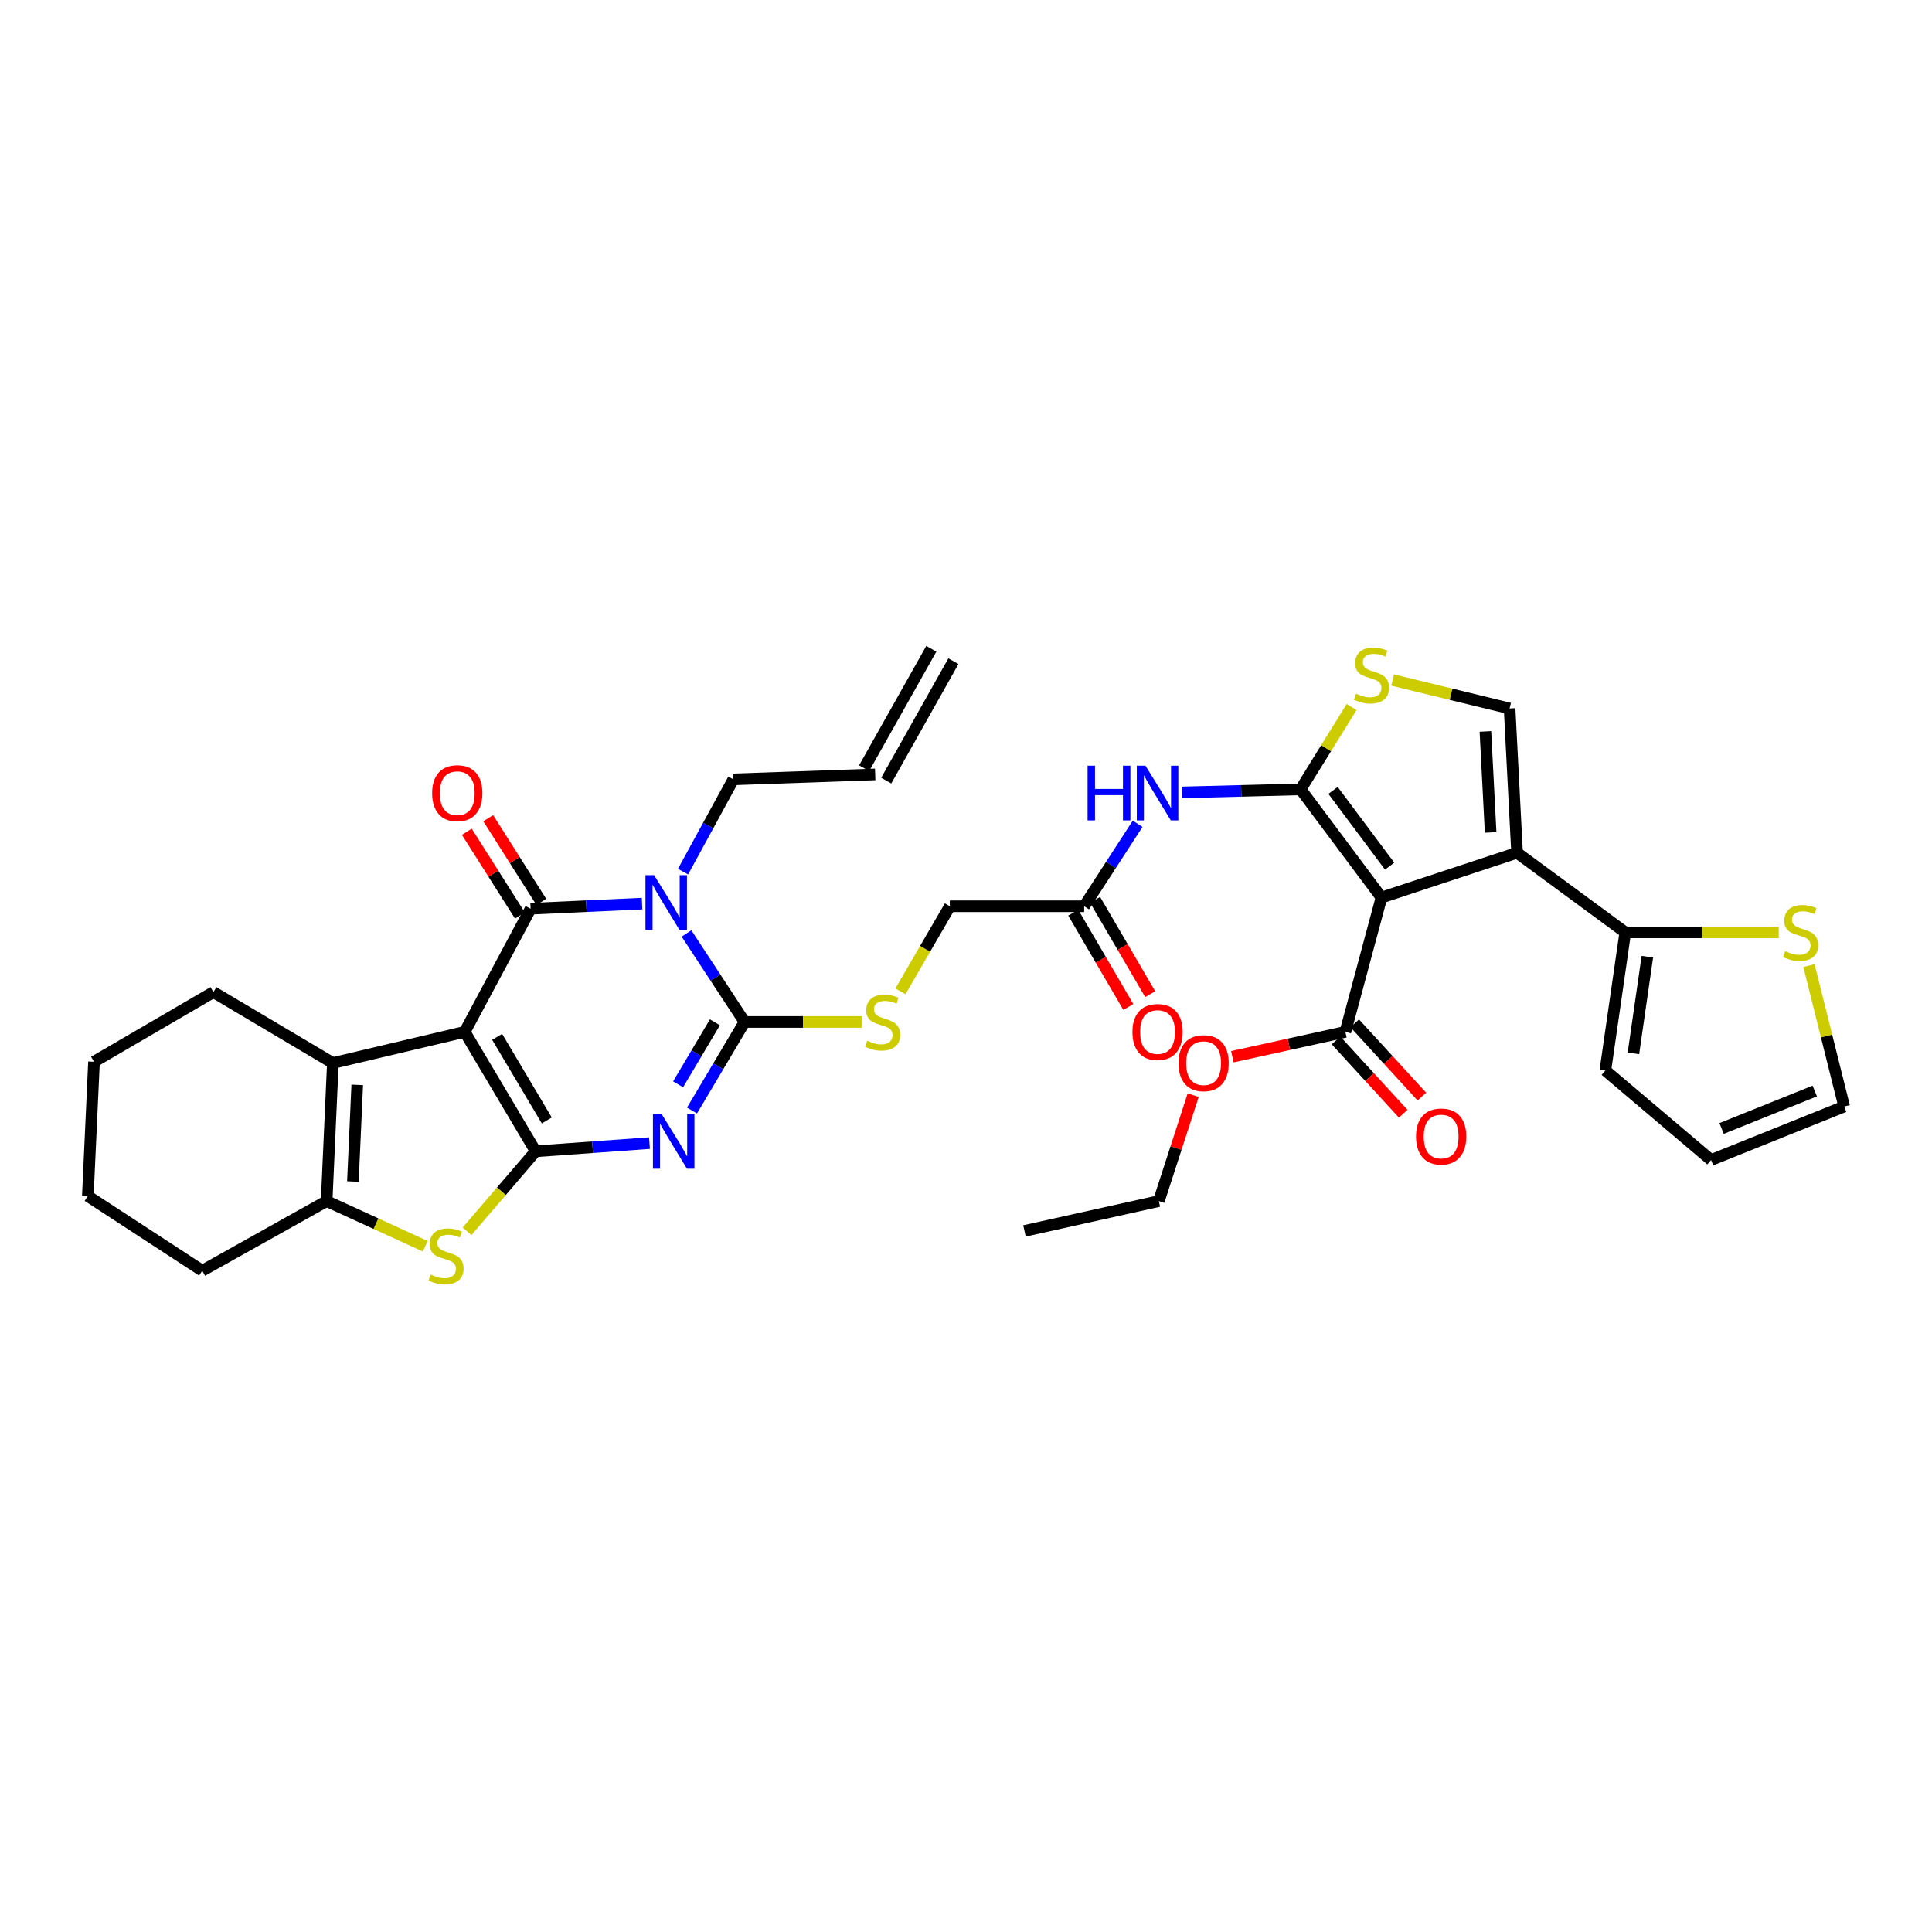 <?xml version='1.0' encoding='iso-8859-1'?>
<svg version='1.1' baseProfile='full'
              xmlns='http://www.w3.org/2000/svg'
                      xmlns:rdkit='http://www.rdkit.org/xml'
                      xmlns:xlink='http://www.w3.org/1999/xlink'
                  xml:space='preserve'
width='1000px' height='1000px' viewBox='0 0 1000 1000'>
<!-- END OF HEADER -->
<rect style='opacity:1.0;fill:#FFFFFF;stroke:none' width='1000' height='1000' x='0' y='0'> </rect>
<path class='bond-0' d='M 240.54,534.086 L 277.245,595.911' style='fill:none;fill-rule:evenodd;stroke:#000000;stroke-width:6px;stroke-linecap:butt;stroke-linejoin:miter;stroke-opacity:1' />
<path class='bond-0' d='M 257.324,536.664 L 283.018,579.941' style='fill:none;fill-rule:evenodd;stroke:#000000;stroke-width:6px;stroke-linecap:butt;stroke-linejoin:miter;stroke-opacity:1' />
<path class='bond-2' d='M 240.54,534.086 L 274.644,470.353' style='fill:none;fill-rule:evenodd;stroke:#000000;stroke-width:6px;stroke-linecap:butt;stroke-linejoin:miter;stroke-opacity:1' />
<path class='bond-9' d='M 240.54,534.086 L 172.288,550.213' style='fill:none;fill-rule:evenodd;stroke:#000000;stroke-width:6px;stroke-linecap:butt;stroke-linejoin:miter;stroke-opacity:1' />
<path class='bond-1' d='M 277.245,595.911 L 306.709,593.79' style='fill:none;fill-rule:evenodd;stroke:#000000;stroke-width:6px;stroke-linecap:butt;stroke-linejoin:miter;stroke-opacity:1' />
<path class='bond-1' d='M 306.709,593.79 L 336.172,591.668' style='fill:none;fill-rule:evenodd;stroke:#0000FF;stroke-width:6px;stroke-linecap:butt;stroke-linejoin:miter;stroke-opacity:1' />
<path class='bond-8' d='M 277.245,595.911 L 259.492,616.614' style='fill:none;fill-rule:evenodd;stroke:#000000;stroke-width:6px;stroke-linecap:butt;stroke-linejoin:miter;stroke-opacity:1' />
<path class='bond-8' d='M 259.492,616.614 L 241.738,637.317' style='fill:none;fill-rule:evenodd;stroke:#CCCC00;stroke-width:6px;stroke-linecap:butt;stroke-linejoin:miter;stroke-opacity:1' />
<path class='bond-37' d='M 358.177,574.809 L 371.786,551.886' style='fill:none;fill-rule:evenodd;stroke:#0000FF;stroke-width:6px;stroke-linecap:butt;stroke-linejoin:miter;stroke-opacity:1' />
<path class='bond-37' d='M 371.786,551.886 L 385.394,528.964' style='fill:none;fill-rule:evenodd;stroke:#000000;stroke-width:6px;stroke-linecap:butt;stroke-linejoin:miter;stroke-opacity:1' />
<path class='bond-37' d='M 350.98,561.236 L 360.507,545.19' style='fill:none;fill-rule:evenodd;stroke:#0000FF;stroke-width:6px;stroke-linecap:butt;stroke-linejoin:miter;stroke-opacity:1' />
<path class='bond-37' d='M 360.507,545.19 L 370.033,529.144' style='fill:none;fill-rule:evenodd;stroke:#000000;stroke-width:6px;stroke-linecap:butt;stroke-linejoin:miter;stroke-opacity:1' />
<path class='bond-3' d='M 274.644,470.353 L 303.487,469.035' style='fill:none;fill-rule:evenodd;stroke:#000000;stroke-width:6px;stroke-linecap:butt;stroke-linejoin:miter;stroke-opacity:1' />
<path class='bond-3' d='M 303.487,469.035 L 332.33,467.717' style='fill:none;fill-rule:evenodd;stroke:#0000FF;stroke-width:6px;stroke-linecap:butt;stroke-linejoin:miter;stroke-opacity:1' />
<path class='bond-19' d='M 280.183,466.841 L 266.441,445.171' style='fill:none;fill-rule:evenodd;stroke:#000000;stroke-width:6px;stroke-linecap:butt;stroke-linejoin:miter;stroke-opacity:1' />
<path class='bond-19' d='M 266.441,445.171 L 252.7,423.501' style='fill:none;fill-rule:evenodd;stroke:#FF0000;stroke-width:6px;stroke-linecap:butt;stroke-linejoin:miter;stroke-opacity:1' />
<path class='bond-19' d='M 269.105,473.865 L 255.364,452.195' style='fill:none;fill-rule:evenodd;stroke:#000000;stroke-width:6px;stroke-linecap:butt;stroke-linejoin:miter;stroke-opacity:1' />
<path class='bond-19' d='M 255.364,452.195 L 241.622,430.526' style='fill:none;fill-rule:evenodd;stroke:#FF0000;stroke-width:6px;stroke-linecap:butt;stroke-linejoin:miter;stroke-opacity:1' />
<path class='bond-4' d='M 355.332,483.155 L 370.363,506.059' style='fill:none;fill-rule:evenodd;stroke:#0000FF;stroke-width:6px;stroke-linecap:butt;stroke-linejoin:miter;stroke-opacity:1' />
<path class='bond-4' d='M 370.363,506.059 L 385.394,528.964' style='fill:none;fill-rule:evenodd;stroke:#000000;stroke-width:6px;stroke-linecap:butt;stroke-linejoin:miter;stroke-opacity:1' />
<path class='bond-23' d='M 353.538,451.171 L 366.562,427.288' style='fill:none;fill-rule:evenodd;stroke:#0000FF;stroke-width:6px;stroke-linecap:butt;stroke-linejoin:miter;stroke-opacity:1' />
<path class='bond-23' d='M 366.562,427.288 L 379.587,403.405' style='fill:none;fill-rule:evenodd;stroke:#000000;stroke-width:6px;stroke-linecap:butt;stroke-linejoin:miter;stroke-opacity:1' />
<path class='bond-16' d='M 385.394,528.964 L 415.694,528.964' style='fill:none;fill-rule:evenodd;stroke:#000000;stroke-width:6px;stroke-linecap:butt;stroke-linejoin:miter;stroke-opacity:1' />
<path class='bond-16' d='M 415.694,528.964 L 445.993,528.964' style='fill:none;fill-rule:evenodd;stroke:#CCCC00;stroke-width:6px;stroke-linecap:butt;stroke-linejoin:miter;stroke-opacity:1' />
<path class='bond-5' d='M 715.045,464.574 L 673.195,408.565' style='fill:none;fill-rule:evenodd;stroke:#000000;stroke-width:6px;stroke-linecap:butt;stroke-linejoin:miter;stroke-opacity:1' />
<path class='bond-5' d='M 719.275,448.321 L 689.98,409.115' style='fill:none;fill-rule:evenodd;stroke:#000000;stroke-width:6px;stroke-linecap:butt;stroke-linejoin:miter;stroke-opacity:1' />
<path class='bond-7' d='M 715.045,464.574 L 785.228,441.394' style='fill:none;fill-rule:evenodd;stroke:#000000;stroke-width:6px;stroke-linecap:butt;stroke-linejoin:miter;stroke-opacity:1' />
<path class='bond-15' d='M 715.045,464.574 L 696.368,534.086' style='fill:none;fill-rule:evenodd;stroke:#000000;stroke-width:6px;stroke-linecap:butt;stroke-linejoin:miter;stroke-opacity:1' />
<path class='bond-6' d='M 673.195,408.565 L 642.468,409.36' style='fill:none;fill-rule:evenodd;stroke:#000000;stroke-width:6px;stroke-linecap:butt;stroke-linejoin:miter;stroke-opacity:1' />
<path class='bond-6' d='M 642.468,409.36 L 611.741,410.155' style='fill:none;fill-rule:evenodd;stroke:#0000FF;stroke-width:6px;stroke-linecap:butt;stroke-linejoin:miter;stroke-opacity:1' />
<path class='bond-11' d='M 673.195,408.565 L 686.397,387.257' style='fill:none;fill-rule:evenodd;stroke:#000000;stroke-width:6px;stroke-linecap:butt;stroke-linejoin:miter;stroke-opacity:1' />
<path class='bond-11' d='M 686.397,387.257 L 699.6,365.949' style='fill:none;fill-rule:evenodd;stroke:#CCCC00;stroke-width:6px;stroke-linecap:butt;stroke-linejoin:miter;stroke-opacity:1' />
<path class='bond-14' d='M 785.228,441.394 L 841.237,482.595' style='fill:none;fill-rule:evenodd;stroke:#000000;stroke-width:6px;stroke-linecap:butt;stroke-linejoin:miter;stroke-opacity:1' />
<path class='bond-39' d='M 785.228,441.394 L 781.366,366.7' style='fill:none;fill-rule:evenodd;stroke:#000000;stroke-width:6px;stroke-linecap:butt;stroke-linejoin:miter;stroke-opacity:1' />
<path class='bond-39' d='M 771.549,430.867 L 768.845,378.581' style='fill:none;fill-rule:evenodd;stroke:#000000;stroke-width:6px;stroke-linecap:butt;stroke-linejoin:miter;stroke-opacity:1' />
<path class='bond-36' d='M 220.098,645.045 L 194.586,633.362' style='fill:none;fill-rule:evenodd;stroke:#CCCC00;stroke-width:6px;stroke-linecap:butt;stroke-linejoin:miter;stroke-opacity:1' />
<path class='bond-36' d='M 194.586,633.362 L 169.074,621.678' style='fill:none;fill-rule:evenodd;stroke:#000000;stroke-width:6px;stroke-linecap:butt;stroke-linejoin:miter;stroke-opacity:1' />
<path class='bond-10' d='M 172.288,550.213 L 169.074,621.678' style='fill:none;fill-rule:evenodd;stroke:#000000;stroke-width:6px;stroke-linecap:butt;stroke-linejoin:miter;stroke-opacity:1' />
<path class='bond-10' d='M 184.91,561.522 L 182.66,611.548' style='fill:none;fill-rule:evenodd;stroke:#000000;stroke-width:6px;stroke-linecap:butt;stroke-linejoin:miter;stroke-opacity:1' />
<path class='bond-30' d='M 172.288,550.213 L 110.464,513.507' style='fill:none;fill-rule:evenodd;stroke:#000000;stroke-width:6px;stroke-linecap:butt;stroke-linejoin:miter;stroke-opacity:1' />
<path class='bond-31' d='M 169.074,621.678 L 104.685,657.714' style='fill:none;fill-rule:evenodd;stroke:#000000;stroke-width:6px;stroke-linecap:butt;stroke-linejoin:miter;stroke-opacity:1' />
<path class='bond-12' d='M 720.819,351.981 L 751.092,359.341' style='fill:none;fill-rule:evenodd;stroke:#CCCC00;stroke-width:6px;stroke-linecap:butt;stroke-linejoin:miter;stroke-opacity:1' />
<path class='bond-12' d='M 751.092,359.341 L 781.366,366.7' style='fill:none;fill-rule:evenodd;stroke:#000000;stroke-width:6px;stroke-linecap:butt;stroke-linejoin:miter;stroke-opacity:1' />
<path class='bond-13' d='M 588.84,426.387 L 575.004,447.732' style='fill:none;fill-rule:evenodd;stroke:#0000FF;stroke-width:6px;stroke-linecap:butt;stroke-linejoin:miter;stroke-opacity:1' />
<path class='bond-13' d='M 575.004,447.732 L 561.169,469.078' style='fill:none;fill-rule:evenodd;stroke:#000000;stroke-width:6px;stroke-linecap:butt;stroke-linejoin:miter;stroke-opacity:1' />
<path class='bond-18' d='M 841.237,482.595 L 880.954,482.595' style='fill:none;fill-rule:evenodd;stroke:#000000;stroke-width:6px;stroke-linecap:butt;stroke-linejoin:miter;stroke-opacity:1' />
<path class='bond-18' d='M 880.954,482.595 L 920.671,482.595' style='fill:none;fill-rule:evenodd;stroke:#CCCC00;stroke-width:6px;stroke-linecap:butt;stroke-linejoin:miter;stroke-opacity:1' />
<path class='bond-20' d='M 841.237,482.595 L 830.926,554.061' style='fill:none;fill-rule:evenodd;stroke:#000000;stroke-width:6px;stroke-linecap:butt;stroke-linejoin:miter;stroke-opacity:1' />
<path class='bond-20' d='M 852.673,495.188 L 845.455,545.214' style='fill:none;fill-rule:evenodd;stroke:#000000;stroke-width:6px;stroke-linecap:butt;stroke-linejoin:miter;stroke-opacity:1' />
<path class='bond-22' d='M 691.532,538.517 L 708.915,557.487' style='fill:none;fill-rule:evenodd;stroke:#000000;stroke-width:6px;stroke-linecap:butt;stroke-linejoin:miter;stroke-opacity:1' />
<path class='bond-22' d='M 708.915,557.487 L 726.297,576.456' style='fill:none;fill-rule:evenodd;stroke:#FF0000;stroke-width:6px;stroke-linecap:butt;stroke-linejoin:miter;stroke-opacity:1' />
<path class='bond-22' d='M 701.203,529.656 L 718.585,548.625' style='fill:none;fill-rule:evenodd;stroke:#000000;stroke-width:6px;stroke-linecap:butt;stroke-linejoin:miter;stroke-opacity:1' />
<path class='bond-22' d='M 718.585,548.625 L 735.968,567.594' style='fill:none;fill-rule:evenodd;stroke:#FF0000;stroke-width:6px;stroke-linecap:butt;stroke-linejoin:miter;stroke-opacity:1' />
<path class='bond-29' d='M 696.368,534.086 L 667.116,540.515' style='fill:none;fill-rule:evenodd;stroke:#000000;stroke-width:6px;stroke-linecap:butt;stroke-linejoin:miter;stroke-opacity:1' />
<path class='bond-29' d='M 667.116,540.515 L 637.864,546.943' style='fill:none;fill-rule:evenodd;stroke:#FF0000;stroke-width:6px;stroke-linecap:butt;stroke-linejoin:miter;stroke-opacity:1' />
<path class='bond-26' d='M 466.064,513.112 L 478.849,491.095' style='fill:none;fill-rule:evenodd;stroke:#CCCC00;stroke-width:6px;stroke-linecap:butt;stroke-linejoin:miter;stroke-opacity:1' />
<path class='bond-26' d='M 478.849,491.095 L 491.634,469.078' style='fill:none;fill-rule:evenodd;stroke:#000000;stroke-width:6px;stroke-linecap:butt;stroke-linejoin:miter;stroke-opacity:1' />
<path class='bond-17' d='M 561.169,469.078 L 491.634,469.078' style='fill:none;fill-rule:evenodd;stroke:#000000;stroke-width:6px;stroke-linecap:butt;stroke-linejoin:miter;stroke-opacity:1' />
<path class='bond-25' d='M 555.506,472.386 L 569.763,496.789' style='fill:none;fill-rule:evenodd;stroke:#000000;stroke-width:6px;stroke-linecap:butt;stroke-linejoin:miter;stroke-opacity:1' />
<path class='bond-25' d='M 569.763,496.789 L 584.021,521.193' style='fill:none;fill-rule:evenodd;stroke:#FF0000;stroke-width:6px;stroke-linecap:butt;stroke-linejoin:miter;stroke-opacity:1' />
<path class='bond-25' d='M 566.831,465.769 L 581.089,490.172' style='fill:none;fill-rule:evenodd;stroke:#000000;stroke-width:6px;stroke-linecap:butt;stroke-linejoin:miter;stroke-opacity:1' />
<path class='bond-25' d='M 581.089,490.172 L 595.346,514.576' style='fill:none;fill-rule:evenodd;stroke:#FF0000;stroke-width:6px;stroke-linecap:butt;stroke-linejoin:miter;stroke-opacity:1' />
<path class='bond-21' d='M 936.32,499.798 L 945.433,536.26' style='fill:none;fill-rule:evenodd;stroke:#CCCC00;stroke-width:6px;stroke-linecap:butt;stroke-linejoin:miter;stroke-opacity:1' />
<path class='bond-21' d='M 945.433,536.26 L 954.545,572.723' style='fill:none;fill-rule:evenodd;stroke:#000000;stroke-width:6px;stroke-linecap:butt;stroke-linejoin:miter;stroke-opacity:1' />
<path class='bond-24' d='M 830.926,554.061 L 885.652,600.422' style='fill:none;fill-rule:evenodd;stroke:#000000;stroke-width:6px;stroke-linecap:butt;stroke-linejoin:miter;stroke-opacity:1' />
<path class='bond-40' d='M 954.545,572.723 L 885.652,600.422' style='fill:none;fill-rule:evenodd;stroke:#000000;stroke-width:6px;stroke-linecap:butt;stroke-linejoin:miter;stroke-opacity:1' />
<path class='bond-40' d='M 939.318,564.708 L 891.093,584.097' style='fill:none;fill-rule:evenodd;stroke:#000000;stroke-width:6px;stroke-linecap:butt;stroke-linejoin:miter;stroke-opacity:1' />
<path class='bond-27' d='M 379.587,403.405 L 452.998,400.833' style='fill:none;fill-rule:evenodd;stroke:#000000;stroke-width:6px;stroke-linecap:butt;stroke-linejoin:miter;stroke-opacity:1' />
<path class='bond-28' d='M 458.714,404.049 L 493.488,342.231' style='fill:none;fill-rule:evenodd;stroke:#000000;stroke-width:6px;stroke-linecap:butt;stroke-linejoin:miter;stroke-opacity:1' />
<path class='bond-28' d='M 447.282,397.618 L 482.056,335.8' style='fill:none;fill-rule:evenodd;stroke:#000000;stroke-width:6px;stroke-linecap:butt;stroke-linejoin:miter;stroke-opacity:1' />
<path class='bond-32' d='M 617.589,566.851 L 608.697,594.265' style='fill:none;fill-rule:evenodd;stroke:#FF0000;stroke-width:6px;stroke-linecap:butt;stroke-linejoin:miter;stroke-opacity:1' />
<path class='bond-32' d='M 608.697,594.265 L 599.805,621.678' style='fill:none;fill-rule:evenodd;stroke:#000000;stroke-width:6px;stroke-linecap:butt;stroke-linejoin:miter;stroke-opacity:1' />
<path class='bond-33' d='M 110.464,513.507 L 48.661,549.543' style='fill:none;fill-rule:evenodd;stroke:#000000;stroke-width:6px;stroke-linecap:butt;stroke-linejoin:miter;stroke-opacity:1' />
<path class='bond-38' d='M 104.685,657.714 L 45.455,619.077' style='fill:none;fill-rule:evenodd;stroke:#000000;stroke-width:6px;stroke-linecap:butt;stroke-linejoin:miter;stroke-opacity:1' />
<path class='bond-35' d='M 599.805,621.678 L 530.271,637.127' style='fill:none;fill-rule:evenodd;stroke:#000000;stroke-width:6px;stroke-linecap:butt;stroke-linejoin:miter;stroke-opacity:1' />
<path class='bond-34' d='M 48.661,549.543 L 45.455,619.077' style='fill:none;fill-rule:evenodd;stroke:#000000;stroke-width:6px;stroke-linecap:butt;stroke-linejoin:miter;stroke-opacity:1' />
<path  class='atom-2' d='M 342.443 576.606
L 351.723 591.606
Q 352.643 593.086, 354.123 595.766
Q 355.603 598.446, 355.683 598.606
L 355.683 576.606
L 359.443 576.606
L 359.443 604.926
L 355.563 604.926
L 345.603 588.526
Q 344.443 586.606, 343.203 584.406
Q 342.003 582.206, 341.643 581.526
L 341.643 604.926
L 337.963 604.926
L 337.963 576.606
L 342.443 576.606
' fill='#0000FF'/>
<path  class='atom-4' d='M 338.567 452.986
L 347.847 467.986
Q 348.767 469.466, 350.247 472.146
Q 351.727 474.826, 351.807 474.986
L 351.807 452.986
L 355.567 452.986
L 355.567 481.306
L 351.687 481.306
L 341.727 464.906
Q 340.567 462.986, 339.327 460.786
Q 338.127 458.586, 337.767 457.906
L 337.767 481.306
L 334.087 481.306
L 334.087 452.986
L 338.567 452.986
' fill='#0000FF'/>
<path  class='atom-9' d='M 222.877 659.702
Q 223.197 659.822, 224.517 660.382
Q 225.837 660.942, 227.277 661.302
Q 228.757 661.622, 230.197 661.622
Q 232.877 661.622, 234.437 660.342
Q 235.997 659.022, 235.997 656.742
Q 235.997 655.182, 235.197 654.222
Q 234.437 653.262, 233.237 652.742
Q 232.037 652.222, 230.037 651.622
Q 227.517 650.862, 225.997 650.142
Q 224.517 649.422, 223.437 647.902
Q 222.397 646.382, 222.397 643.822
Q 222.397 640.262, 224.797 638.062
Q 227.237 635.862, 232.037 635.862
Q 235.317 635.862, 239.037 637.422
L 238.117 640.502
Q 234.717 639.102, 232.157 639.102
Q 229.397 639.102, 227.877 640.262
Q 226.357 641.382, 226.397 643.342
Q 226.397 644.862, 227.157 645.782
Q 227.957 646.702, 229.077 647.222
Q 230.237 647.742, 232.157 648.342
Q 234.717 649.142, 236.237 649.942
Q 237.757 650.742, 238.837 652.382
Q 239.957 653.982, 239.957 656.742
Q 239.957 660.662, 237.317 662.782
Q 234.717 664.862, 230.357 664.862
Q 227.837 664.862, 225.917 664.302
Q 224.037 663.782, 221.797 662.862
L 222.877 659.702
' fill='#CCCC00'/>
<path  class='atom-12' d='M 701.9 359.047
Q 702.22 359.167, 703.54 359.727
Q 704.86 360.287, 706.3 360.647
Q 707.78 360.967, 709.22 360.967
Q 711.9 360.967, 713.46 359.687
Q 715.02 358.367, 715.02 356.087
Q 715.02 354.527, 714.22 353.567
Q 713.46 352.607, 712.26 352.087
Q 711.06 351.567, 709.06 350.967
Q 706.54 350.207, 705.02 349.487
Q 703.54 348.767, 702.46 347.247
Q 701.42 345.727, 701.42 343.167
Q 701.42 339.607, 703.82 337.407
Q 706.26 335.207, 711.06 335.207
Q 714.34 335.207, 718.06 336.767
L 717.14 339.847
Q 713.74 338.447, 711.18 338.447
Q 708.42 338.447, 706.9 339.607
Q 705.38 340.727, 705.42 342.687
Q 705.42 344.207, 706.18 345.127
Q 706.98 346.047, 708.1 346.567
Q 709.26 347.087, 711.18 347.687
Q 713.74 348.487, 715.26 349.287
Q 716.78 350.087, 717.86 351.727
Q 718.98 353.327, 718.98 356.087
Q 718.98 360.007, 716.34 362.127
Q 713.74 364.207, 709.38 364.207
Q 706.86 364.207, 704.94 363.647
Q 703.06 363.127, 700.82 362.207
L 701.9 359.047
' fill='#CCCC00'/>
<path  class='atom-14' d='M 562.929 396.321
L 566.769 396.321
L 566.769 408.361
L 581.249 408.361
L 581.249 396.321
L 585.089 396.321
L 585.089 424.641
L 581.249 424.641
L 581.249 411.561
L 566.769 411.561
L 566.769 424.641
L 562.929 424.641
L 562.929 396.321
' fill='#0000FF'/>
<path  class='atom-14' d='M 592.889 396.321
L 602.169 411.321
Q 603.089 412.801, 604.569 415.481
Q 606.049 418.161, 606.129 418.321
L 606.129 396.321
L 609.889 396.321
L 609.889 424.641
L 606.009 424.641
L 596.049 408.241
Q 594.889 406.321, 593.649 404.121
Q 592.449 401.921, 592.089 401.241
L 592.089 424.641
L 588.409 424.641
L 588.409 396.321
L 592.889 396.321
' fill='#0000FF'/>
<path  class='atom-17' d='M 448.86 538.684
Q 449.18 538.804, 450.5 539.364
Q 451.82 539.924, 453.26 540.284
Q 454.74 540.604, 456.18 540.604
Q 458.86 540.604, 460.42 539.324
Q 461.98 538.004, 461.98 535.724
Q 461.98 534.164, 461.18 533.204
Q 460.42 532.244, 459.22 531.724
Q 458.02 531.204, 456.02 530.604
Q 453.5 529.844, 451.98 529.124
Q 450.5 528.404, 449.42 526.884
Q 448.38 525.364, 448.38 522.804
Q 448.38 519.244, 450.78 517.044
Q 453.22 514.844, 458.02 514.844
Q 461.3 514.844, 465.02 516.404
L 464.1 519.484
Q 460.7 518.084, 458.14 518.084
Q 455.38 518.084, 453.86 519.244
Q 452.34 520.364, 452.38 522.324
Q 452.38 523.844, 453.14 524.764
Q 453.94 525.684, 455.06 526.204
Q 456.22 526.724, 458.14 527.324
Q 460.7 528.124, 462.22 528.924
Q 463.74 529.724, 464.82 531.364
Q 465.94 532.964, 465.94 535.724
Q 465.94 539.644, 463.3 541.764
Q 460.7 543.844, 456.34 543.844
Q 453.82 543.844, 451.9 543.284
Q 450.02 542.764, 447.78 541.844
L 448.86 538.684
' fill='#CCCC00'/>
<path  class='atom-19' d='M 924.021 492.315
Q 924.341 492.435, 925.661 492.995
Q 926.981 493.555, 928.421 493.915
Q 929.901 494.235, 931.341 494.235
Q 934.021 494.235, 935.581 492.955
Q 937.141 491.635, 937.141 489.355
Q 937.141 487.795, 936.341 486.835
Q 935.581 485.875, 934.381 485.355
Q 933.181 484.835, 931.181 484.235
Q 928.661 483.475, 927.141 482.755
Q 925.661 482.035, 924.581 480.515
Q 923.541 478.995, 923.541 476.435
Q 923.541 472.875, 925.941 470.675
Q 928.381 468.475, 933.181 468.475
Q 936.461 468.475, 940.181 470.035
L 939.261 473.115
Q 935.861 471.715, 933.301 471.715
Q 930.541 471.715, 929.021 472.875
Q 927.501 473.995, 927.541 475.955
Q 927.541 477.475, 928.301 478.395
Q 929.101 479.315, 930.221 479.835
Q 931.381 480.355, 933.301 480.955
Q 935.861 481.755, 937.381 482.555
Q 938.901 483.355, 939.981 484.995
Q 941.101 486.595, 941.101 489.355
Q 941.101 493.275, 938.461 495.395
Q 935.861 497.475, 931.501 497.475
Q 928.981 497.475, 927.061 496.915
Q 925.181 496.395, 922.941 495.475
L 924.021 492.315
' fill='#CCCC00'/>
<path  class='atom-20' d='M 223.678 410.561
Q 223.678 403.761, 227.038 399.961
Q 230.398 396.161, 236.678 396.161
Q 242.958 396.161, 246.318 399.961
Q 249.678 403.761, 249.678 410.561
Q 249.678 417.441, 246.278 421.361
Q 242.878 425.241, 236.678 425.241
Q 230.438 425.241, 227.038 421.361
Q 223.678 417.481, 223.678 410.561
M 236.678 422.041
Q 240.998 422.041, 243.318 419.161
Q 245.678 416.241, 245.678 410.561
Q 245.678 405.001, 243.318 402.201
Q 240.998 399.361, 236.678 399.361
Q 232.358 399.361, 229.998 402.161
Q 227.678 404.961, 227.678 410.561
Q 227.678 416.281, 229.998 419.161
Q 232.358 422.041, 236.678 422.041
' fill='#FF0000'/>
<path  class='atom-23' d='M 732.935 588.259
Q 732.935 581.459, 736.295 577.659
Q 739.655 573.859, 745.935 573.859
Q 752.215 573.859, 755.575 577.659
Q 758.935 581.459, 758.935 588.259
Q 758.935 595.139, 755.535 599.059
Q 752.135 602.939, 745.935 602.939
Q 739.695 602.939, 736.295 599.059
Q 732.935 595.179, 732.935 588.259
M 745.935 599.739
Q 750.255 599.739, 752.575 596.859
Q 754.935 593.939, 754.935 588.259
Q 754.935 582.699, 752.575 579.899
Q 750.255 577.059, 745.935 577.059
Q 741.615 577.059, 739.255 579.859
Q 736.935 582.659, 736.935 588.259
Q 736.935 593.979, 739.255 596.859
Q 741.615 599.739, 745.935 599.739
' fill='#FF0000'/>
<path  class='atom-26' d='M 586.149 534.166
Q 586.149 527.366, 589.509 523.566
Q 592.869 519.766, 599.149 519.766
Q 605.429 519.766, 608.789 523.566
Q 612.149 527.366, 612.149 534.166
Q 612.149 541.046, 608.749 544.966
Q 605.349 548.846, 599.149 548.846
Q 592.909 548.846, 589.509 544.966
Q 586.149 541.086, 586.149 534.166
M 599.149 545.646
Q 603.469 545.646, 605.789 542.766
Q 608.149 539.846, 608.149 534.166
Q 608.149 528.606, 605.789 525.806
Q 603.469 522.966, 599.149 522.966
Q 594.829 522.966, 592.469 525.766
Q 590.149 528.566, 590.149 534.166
Q 590.149 539.886, 592.469 542.766
Q 594.829 545.646, 599.149 545.646
' fill='#FF0000'/>
<path  class='atom-30' d='M 609.986 550.293
Q 609.986 543.493, 613.346 539.693
Q 616.706 535.893, 622.986 535.893
Q 629.266 535.893, 632.626 539.693
Q 635.986 543.493, 635.986 550.293
Q 635.986 557.173, 632.586 561.093
Q 629.186 564.973, 622.986 564.973
Q 616.746 564.973, 613.346 561.093
Q 609.986 557.213, 609.986 550.293
M 622.986 561.773
Q 627.306 561.773, 629.626 558.893
Q 631.986 555.973, 631.986 550.293
Q 631.986 544.733, 629.626 541.933
Q 627.306 539.093, 622.986 539.093
Q 618.666 539.093, 616.306 541.893
Q 613.986 544.693, 613.986 550.293
Q 613.986 556.013, 616.306 558.893
Q 618.666 561.773, 622.986 561.773
' fill='#FF0000'/>
</svg>
